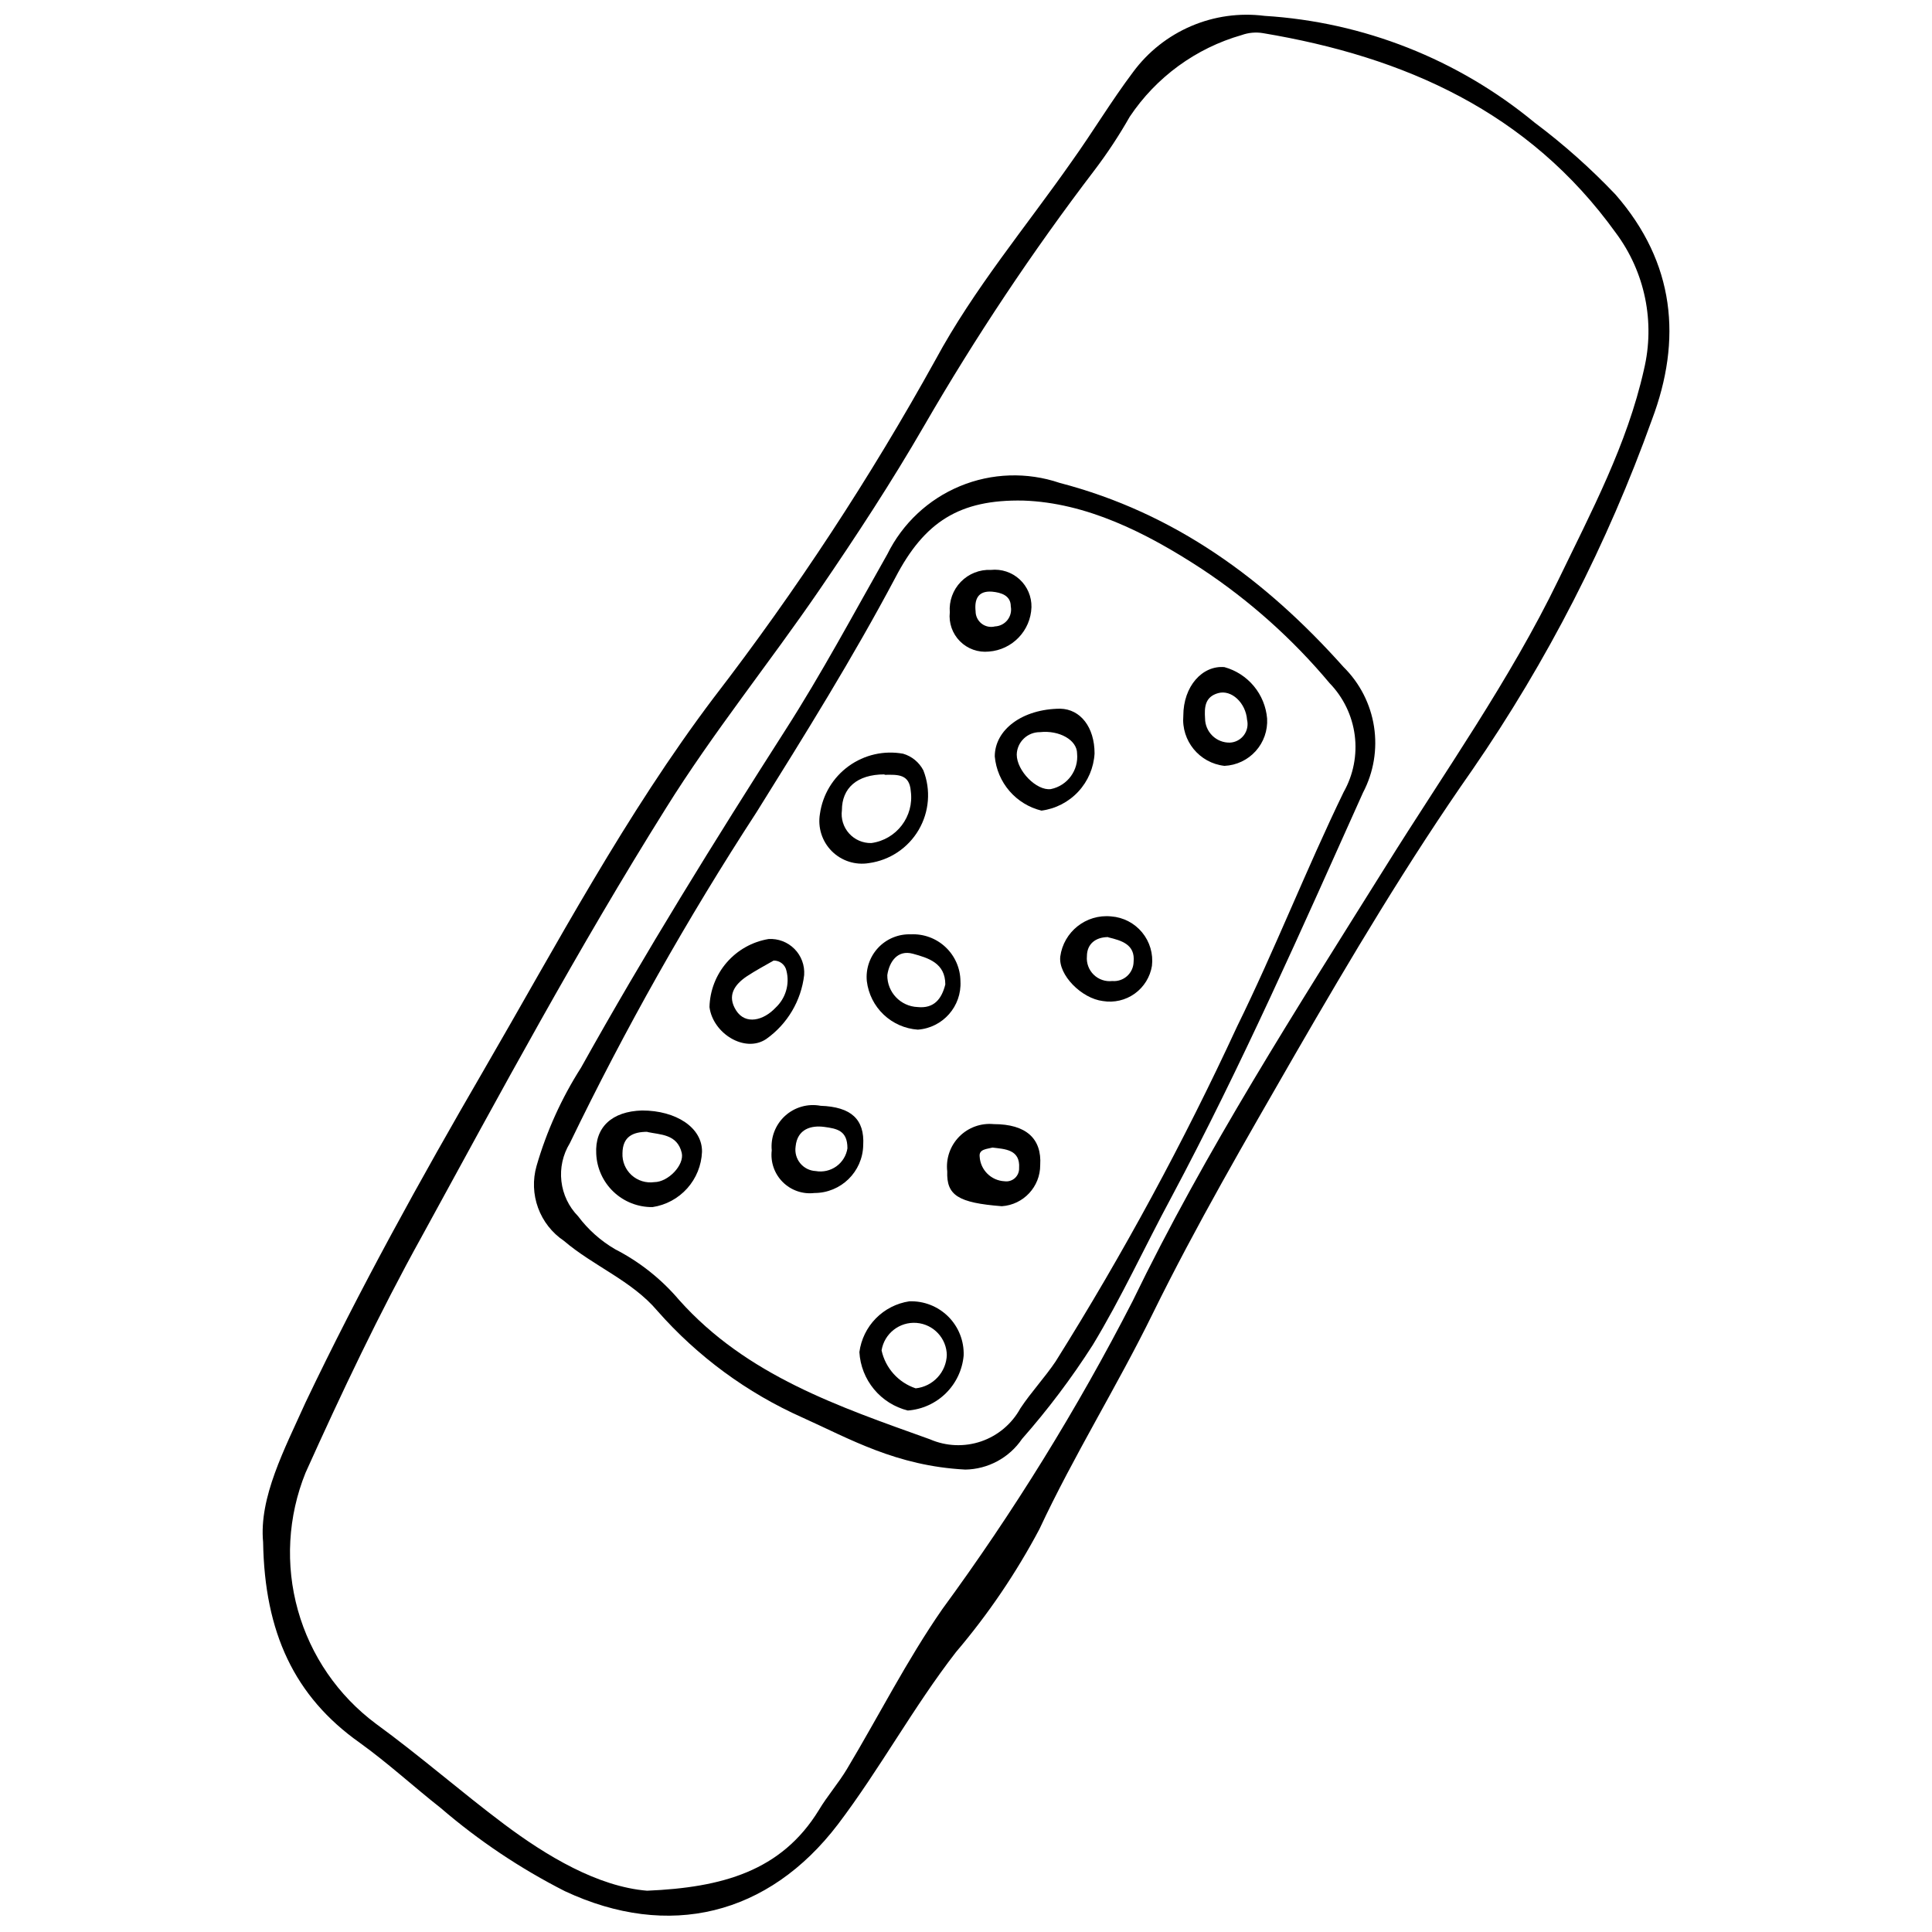 <?xml version="1.0" encoding="UTF-8"?>
<!-- Uploaded to: SVG Repo, www.svgrepo.com, Generator: SVG Repo Mixer Tools -->
<svg width="800px" height="800px" version="1.1" viewBox="144 144 512 512" xmlns="http://www.w3.org/2000/svg">
 <defs>
  <clipPath id="a">
   <path d="m213 148.09h374v503.81h-374z"/>
  </clipPath>
 </defs>
 <g clip-path="url(#a)">
  <path d="m213.73 552.72c-1.129-11.867 5.652-24.641 11.301-37.184 14.297-29.953 30.402-59.055 47.074-87.766 19.496-33.57 37.582-67.816 61.148-99.012v0.004c21.77-28.289 41.375-58.172 58.66-89.402 10.172-18.82 23.906-35.152 36.055-52.5 5.652-7.91 10.512-16.051 16.332-23.793 3.957-5.352 9.27-9.547 15.387-12.16 6.121-2.613 12.824-3.547 19.426-2.703 26.234 1.617 51.281 11.512 71.543 28.258 7.684 5.75 14.867 12.141 21.477 19.098 15.824 18.141 17.633 38.484 9.664 59.621-11.781 32.859-27.777 64.051-47.586 92.797-16.953 24.188-32.211 49.844-47.074 75.559-12.996 22.605-26.164 45.211-37.582 68.438-9.492 19.383-20.965 37.695-30.121 57.305v-0.004c-6.164 11.617-13.57 22.531-22.094 32.551-11.301 14.582-20.117 30.914-31.25 45.605-18.422 24.188-44.871 30.629-72.395 17.746-11.785-5.988-22.809-13.367-32.836-21.984-7.176-5.652-14.07-11.98-21.531-17.348-17.348-12.266-25.203-29.277-25.598-53.125zm101.72 92.34c19.891-0.848 35.602-5.144 45.551-21.363 2.262-3.785 5.199-7.121 7.461-10.906 8.422-14.07 15.879-28.82 25.203-42.27h-0.004c18.949-25.844 35.824-53.148 50.469-81.66 19.383-40.012 43.516-77.535 67.082-115.23 15.652-25.09 32.891-49.336 45.832-76.066 8.703-18.027 18.141-35.715 22.605-55.551l-0.004 0.004c3.043-12.621 0.309-25.941-7.461-36.34-23.059-32.043-55.949-46.621-93.473-52.895-1.895-0.316-3.84-0.141-5.648 0.508-12.145 3.473-22.656 11.141-29.672 21.645-2.777 4.887-5.871 9.59-9.266 14.07-16.496 21.625-31.594 44.273-45.211 67.816-8.59 14.863-18.027 29.273-27.691 43.402-13.336 19.496-28.258 37.922-40.688 57.867-23.34 37.242-43.91 75.445-64.82 113.7-11.301 20.402-21.191 41.312-30.742 62.504-4.688 11.59-5.398 24.402-2.023 36.438 3.375 12.035 10.645 22.613 20.672 30.078 11.641 8.477 22.605 18.086 33.906 26.562 11.305 8.477 24.867 16.613 37.977 17.688z"/>
 </g>
 <path d="m399.77 533.45c-18.254-0.961-30.574-8.137-43.121-13.789-14.691-6.543-27.801-16.184-38.426-28.258-6.781-8.023-16.953-11.867-24.809-18.594l-0.004 0.004c-3.133-2.117-5.516-5.168-6.816-8.719-1.297-3.555-1.445-7.422-0.414-11.062 2.664-9.223 6.641-18.016 11.809-26.109 16.953-30.402 35.32-60.016 54.082-89.348 9.719-15.145 18.195-31.027 27.07-46.68v0.004c4.016-8.16 10.867-14.582 19.266-18.066 8.402-3.484 17.785-3.789 26.398-0.867 30.574 7.969 54.59 25.656 75.273 48.828 4.305 4.258 7.125 9.785 8.051 15.766 0.926 5.984-0.094 12.105-2.906 17.465-16.219 36.113-32.156 72.336-50.859 107.38-7.008 12.996-13.168 26.504-20.852 39.164l-0.004-0.004c-5.578 8.715-11.812 16.988-18.652 24.754-3.394 5.016-9.031 8.051-15.086 8.137zm15.426-256.79c-16.953-0.34-26.223 5.652-33.906 20.402-11.301 21.305-24.02 41.707-36.789 62.164-18.34 28.18-34.875 57.492-49.504 87.762-1.84 3.008-2.621 6.543-2.219 10.043 0.398 3.5 1.953 6.769 4.422 9.285 2.656 3.547 6 6.527 9.832 8.758 6.481 3.324 12.242 7.898 16.953 13.453 17.914 20.062 42.383 28.258 66.457 36.902h0.004c4.293 1.871 9.137 2.07 13.57 0.555 4.434-1.52 8.141-4.641 10.391-8.75 2.883-4.352 6.5-8.195 9.383-12.488h-0.004c17.875-28.512 33.918-58.125 48.035-88.668 10.059-20.457 18.367-41.762 28.258-62.164 2.582-4.57 3.613-9.855 2.941-15.062-0.676-5.203-3.016-10.051-6.672-13.816-9.777-11.684-21.199-21.887-33.906-30.293-14.863-9.719-30.629-17.516-47.246-18.082z"/>
 <path d="m314.16 438.29c9.043 0 15.992 4.578 15.879 10.965-0.145 3.582-1.531 7.004-3.922 9.676-2.394 2.672-5.641 4.426-9.188 4.961-3.836 0.047-7.539-1.402-10.324-4.039-2.785-2.637-4.434-6.258-4.598-10.09-0.395-7.008 4.129-11.246 12.152-11.473zm1.414 5.652c-3.898 0-6.555 1.301-6.613 5.652-0.105 2.199 0.777 4.336 2.402 5.82 1.629 1.484 3.836 2.168 6.019 1.863 3.672 0 8.023-4.519 7.289-7.742-1.188-5.027-5.707-4.805-9.098-5.539z"/>
 <path d="m399.38 503.22c-0.336 3.793-2.012 7.34-4.723 10.012-2.711 2.668-6.285 4.289-10.082 4.57-3.512-0.875-6.648-2.852-8.957-5.637-2.309-2.785-3.664-6.238-3.871-9.848 0.453-3.375 1.984-6.508 4.367-8.934 2.387-2.426 5.492-4.012 8.855-4.519 3.856-0.141 7.598 1.324 10.328 4.043 2.734 2.723 4.211 6.457 4.082 10.312zm-4.465 0h0.004c-0.023-4.527-3.512-8.281-8.023-8.637-4.512-0.352-8.543 2.812-9.27 7.281 1.027 4.711 4.465 8.535 9.039 10.059 4.606-0.48 8.137-4.305 8.254-8.93z"/>
 <path d="m374.29 372.73c-3.609 0.602-7.285-0.582-9.867-3.172-2.582-2.594-3.746-6.277-3.129-9.883 0.715-5.078 3.469-9.648 7.629-12.656 4.156-3.004 9.359-4.191 14.41-3.277 2.312 0.676 4.25 2.269 5.367 4.406 2.027 5.176 1.57 10.992-1.242 15.785-2.809 4.797-7.664 8.039-13.168 8.797zm4.125-23.508c-7.348 0-11.301 3.672-11.301 9.492-0.301 2.231 0.395 4.477 1.895 6.148 1.5 1.676 3.656 2.609 5.902 2.555 6.68-0.906 11.359-7.051 10.457-13.73-0.34-4.578-3.391-4.41-6.953-4.352z"/>
 <path d="m395.03 454.45c-0.395-3.394 0.77-6.781 3.16-9.215 2.394-2.438 5.758-3.66 9.156-3.332 8.59 0 12.773 3.844 12.32 10.852 0.016 5.746-4.438 10.52-10.172 10.906-11.586-0.906-14.691-2.883-14.465-9.211zm11.98-6.328c-1.469 0.395-3.617 0.395-3.391 2.375v-0.004c0.195 3.559 3.051 6.387 6.609 6.555 0.996 0.137 2-0.176 2.742-0.852 0.738-0.68 1.145-1.648 1.102-2.652 0.34-4.973-3.844-5.027-7.062-5.426z"/>
 <path d="m357.11 402.4c-0.793 6.824-4.449 12.988-10.059 16.957-5.652 3.785-14.129-1.469-15.031-8.477 0.109-4.356 1.73-8.539 4.586-11.828 2.859-3.289 6.769-5.481 11.066-6.199 2.566-0.156 5.074 0.805 6.883 2.637 1.809 1.828 2.738 4.348 2.555 6.91zm-8.082-3.844c-2.375 1.355-4.805 2.656-7.121 4.184-3.277 2.203-5.312 5.144-2.824 9.043s7.289 2.656 10.453-0.734c2.676-2.488 3.781-6.234 2.883-9.777-0.328-1.605-1.754-2.746-3.391-2.711z"/>
 <path d="m434.07 343.68c-0.215 3.766-1.738 7.34-4.309 10.105-2.57 2.766-6.019 4.547-9.762 5.039-3.301-0.809-6.266-2.625-8.484-5.195-2.219-2.574-3.578-5.773-3.891-9.156 0-7.121 7.348-12.602 17.348-12.66 5.371 0.113 9.098 4.918 9.098 11.867zm-4.633 0c0-3.559-4.691-6.215-9.832-5.652-3.328-0.031-6.07 2.609-6.16 5.934 0 4.297 5.254 9.664 9.043 9.156 4.391-0.902 7.387-4.977 6.949-9.438z"/>
 <path d="m406.61 295.03c2.781-0.293 5.551 0.621 7.606 2.516 2.055 1.895 3.195 4.578 3.133 7.375-0.215 6.227-5.086 11.293-11.301 11.754-2.832 0.289-5.644-0.715-7.652-2.734-2.008-2.019-2.996-4.836-2.691-7.664-0.23-2.988 0.832-5.93 2.918-8.082 2.086-2.152 4.996-3.305 7.988-3.164zm1.074 14.977c1.297-0.059 2.504-0.68 3.309-1.699 0.801-1.02 1.121-2.34 0.875-3.613 0-2.883-2.543-3.672-4.973-3.898-3.731-0.281-4.691 2.035-4.352 5.199v-0.004c-0.004 1.277 0.582 2.484 1.586 3.269 1.008 0.785 2.32 1.059 3.555 0.746z"/>
 <path d="m457.59 333.68c0-7.797 5.031-13.395 10.906-12.887v0.004c3.051 0.844 5.769 2.602 7.789 5.035 2.019 2.434 3.246 5.43 3.512 8.582 0.188 3.168-0.906 6.277-3.027 8.637-2.125 2.356-5.106 3.766-8.273 3.91-6.633-0.742-11.469-6.629-10.906-13.281zm12.375 7.121c1.457-0.078 2.801-0.797 3.676-1.965 0.871-1.168 1.184-2.664 0.844-4.082-0.34-4.465-4.125-8.082-7.688-7.062-3.559 1.016-3.617 3.844-3.449 6.668h0.004c0 1.738 0.703 3.402 1.949 4.617 1.242 1.211 2.926 1.871 4.664 1.824z"/>
 <path d="m398.53 404.04c0.359 6.641-4.668 12.344-11.301 12.828-3.391-0.238-6.594-1.648-9.059-3.988-2.465-2.34-4.035-5.465-4.449-8.84-0.328-3.246 0.766-6.481 2.996-8.863 2.231-2.383 5.383-3.684 8.648-3.57 3.414-0.168 6.75 1.062 9.234 3.41s3.906 5.606 3.93 9.023zm-4.012 0.848c0-5.652-4.465-7.008-8.59-8.137s-6.273 2.203-6.781 5.652v-0.004c-0.062 4.535 3.496 8.297 8.027 8.48 4.352 0.449 6.383-2.148 7.344-5.992z"/>
 <path d="m359.82 460.16c-3.094 0.367-6.188-0.703-8.395-2.91-2.203-2.203-3.273-5.297-2.906-8.391-0.324-3.43 0.98-6.812 3.523-9.137 2.543-2.32 6.031-3.312 9.418-2.676 8.082 0.281 11.699 3.559 11.301 10.453-0.152 7.039-5.902 12.66-12.941 12.66zm8.758-11.867c0-4.691-2.769-5.199-6.16-5.652-3.391-0.453-7.121 0.508-7.574 5.199h0.004c-0.242 1.582 0.199 3.191 1.211 4.43 1.016 1.242 2.504 1.992 4.102 2.07 1.922 0.34 3.902-0.109 5.488-1.246 1.586-1.141 2.644-2.871 2.934-4.801z"/>
 <path d="m436.28 409.29c-5.652-0.68-11.812-6.894-11.301-11.754h-0.004c0.883-6.621 6.859-11.348 13.508-10.68 3.195 0.238 6.156 1.773 8.195 4.25 2.039 2.477 2.977 5.676 2.598 8.859-0.484 2.961-2.129 5.609-4.566 7.359s-5.473 2.457-8.43 1.965zm1.414-16.953c-3.336 0-5.652 1.809-5.652 5.086-0.168 1.816 0.496 3.609 1.801 4.883 1.305 1.27 3.113 1.887 4.922 1.676 1.438 0.125 2.859-0.352 3.93-1.316 1.074-0.965 1.695-2.332 1.723-3.769 0.453-4.637-3.223-5.652-6.727-6.5z"/>
</svg>